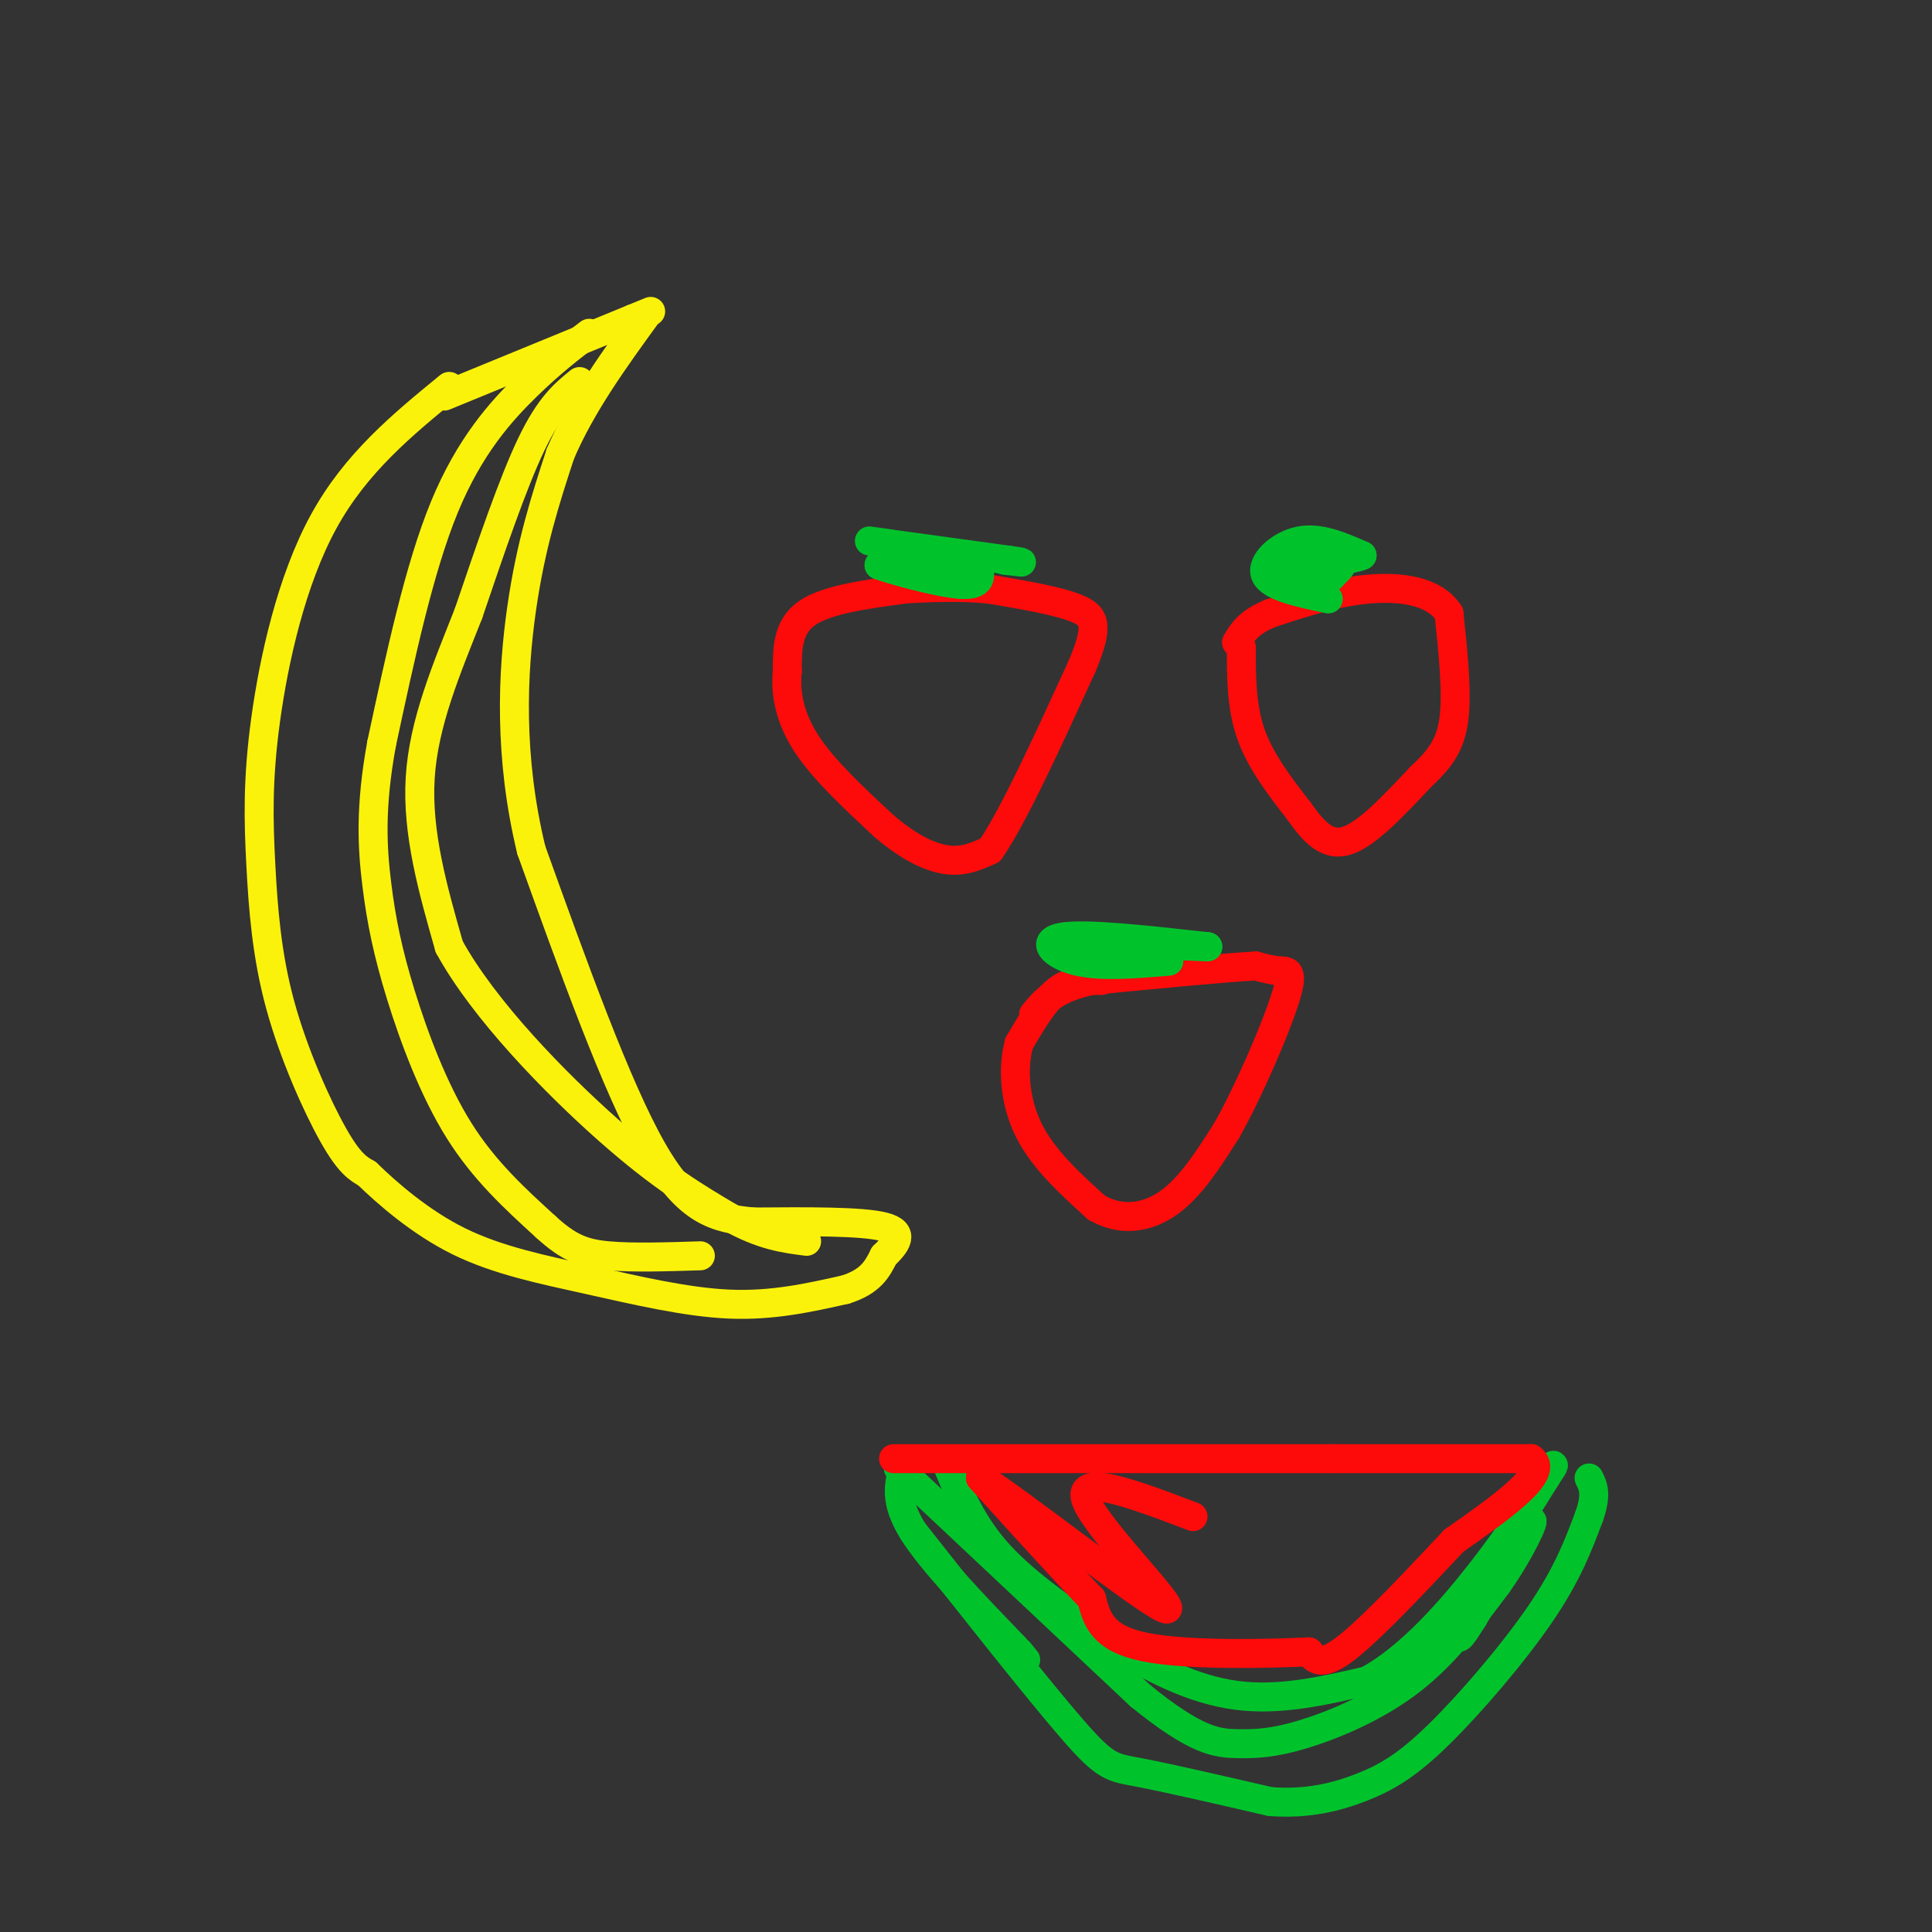 <svg viewBox='0 0 400 400' version='1.1' xmlns='http://www.w3.org/2000/svg' xmlns:xlink='http://www.w3.org/1999/xlink'><rect x="0" y="0" width="400" height="400" fill="#333333" stroke="none"/><g fill='none' stroke='rgb(251,242,11)' stroke-width='6' stroke-linecap='round' stroke-linejoin='round'><path d='M93,80c-9.672,7.920 -19.344,15.840 -26,28c-6.656,12.160 -10.294,28.559 -12,41c-1.706,12.441 -1.478,20.922 -1,30c0.478,9.078 1.206,18.752 4,29c2.794,10.248 7.656,21.071 11,27c3.344,5.929 5.172,6.965 7,8'/><path d='M76,243c4.136,4.013 10.974,10.045 19,14c8.026,3.955 17.238,5.834 27,8c9.762,2.166 20.075,4.619 29,5c8.925,0.381 16.463,-1.309 24,-3'/><path d='M175,267c5.333,-1.667 6.667,-4.333 8,-7'/><path d='M183,260c2.444,-2.378 4.556,-4.822 0,-6c-4.556,-1.178 -15.778,-1.089 -27,-1'/><path d='M156,253c-7.756,-0.733 -13.644,-2.067 -21,-15c-7.356,-12.933 -16.178,-37.467 -25,-62'/><path d='M110,176c-4.689,-19.333 -3.911,-36.667 -2,-50c1.911,-13.333 4.956,-22.667 8,-32'/><path d='M116,94c4.333,-10.167 11.167,-19.583 18,-29'/><path d='M92,82c0.000,0.000 39.000,-16.000 39,-16'/><path d='M131,66c6.500,-2.667 3.250,-1.333 0,0'/><path d='M122,69c-3.889,2.956 -7.778,5.911 -13,11c-5.222,5.089 -11.778,12.311 -17,25c-5.222,12.689 -9.111,30.844 -13,49'/><path d='M79,154c-2.407,13.137 -1.923,21.480 -1,29c0.923,7.520 2.287,14.217 5,23c2.713,8.783 6.775,19.652 12,28c5.225,8.348 11.612,14.174 18,20'/><path d='M113,254c4.844,4.444 7.956,5.556 13,6c5.044,0.444 12.022,0.222 19,0'/><path d='M120,79c-3.083,2.500 -6.167,5.000 -10,13c-3.833,8.000 -8.417,21.500 -13,35'/><path d='M97,127c-4.511,11.444 -9.289,22.556 -10,34c-0.711,11.444 2.644,23.222 6,35'/><path d='M93,196c7.156,13.089 22.044,28.311 33,38c10.956,9.689 17.978,13.844 25,18'/><path d='M151,252c6.833,3.833 11.417,4.417 16,5'/></g>
<g fill='none' stroke='rgb(253,10,10)' stroke-width='6' stroke-linecap='round' stroke-linejoin='round'><path d='M187,122c-8.000,1.083 -16.000,2.167 -20,5c-4.000,2.833 -4.000,7.417 -4,12'/><path d='M163,139c-0.444,4.444 0.444,9.556 4,15c3.556,5.444 9.778,11.222 16,17'/><path d='M183,171c4.978,4.289 9.422,6.511 13,7c3.578,0.489 6.289,-0.756 9,-2'/><path d='M205,176c4.667,-6.667 11.833,-22.333 19,-38'/><path d='M224,138c3.533,-8.400 2.867,-10.400 -1,-12c-3.867,-1.600 -10.933,-2.800 -18,-4'/><path d='M205,122c-6.167,-0.667 -12.583,-0.333 -19,0'/><path d='M228,203c-3.083,-0.083 -6.167,-0.167 -9,2c-2.833,2.167 -5.417,6.583 -8,11'/><path d='M211,216c-1.422,5.000 -0.978,12.000 2,18c2.978,6.000 8.489,11.000 14,16'/><path d='M227,250c4.978,2.933 10.422,2.267 15,-1c4.578,-3.267 8.289,-9.133 12,-15'/><path d='M254,234c4.571,-8.083 10.000,-20.792 12,-27c2.000,-6.208 0.571,-5.917 -1,-6c-1.571,-0.083 -3.286,-0.542 -5,-1'/><path d='M260,200c-6.500,0.333 -20.250,1.667 -34,3'/><path d='M226,203c-7.667,1.667 -9.833,4.333 -12,7'/><path d='M257,134c0.000,6.167 0.000,12.333 2,18c2.000,5.667 6.000,10.833 10,16'/><path d='M269,168c3.111,4.400 5.889,7.400 10,6c4.111,-1.400 9.556,-7.200 15,-13'/><path d='M294,161c3.933,-3.711 6.267,-6.489 7,-12c0.733,-5.511 -0.133,-13.756 -1,-22'/><path d='M300,127c-3.044,-4.756 -10.156,-5.644 -17,-5c-6.844,0.644 -13.422,2.822 -20,5'/><path d='M263,127c-4.500,1.833 -5.750,3.917 -7,6'/></g>
<g fill='none' stroke='rgb(0,195,44)' stroke-width='6' stroke-linecap='round' stroke-linejoin='round'><path d='M199,121c0.000,0.000 -17.000,-4.000 -17,-4'/><path d='M182,117c1.000,0.489 12.000,3.711 17,4c5.000,0.289 4.000,-2.356 3,-5'/><path d='M202,116c-5.711,-1.844 -21.489,-3.956 -22,-4c-0.511,-0.044 14.244,1.978 29,4'/><path d='M209,116c4.667,0.667 1.833,0.333 -1,0'/><path d='M242,199c-7.022,0.600 -14.044,1.200 -19,0c-4.956,-1.200 -7.844,-4.200 -3,-5c4.844,-0.800 17.422,0.600 30,2'/><path d='M250,196c1.333,0.167 -10.333,-0.417 -22,-1'/><path d='M275,124c-5.978,-1.267 -11.956,-2.533 -13,-5c-1.044,-2.467 2.844,-6.133 7,-7c4.156,-0.867 8.578,1.067 13,3'/><path d='M282,115c-1.917,1.012 -13.208,2.042 -15,2c-1.792,-0.042 5.917,-1.155 9,-1c3.083,0.155 1.542,1.577 0,3'/><path d='M276,119c-0.500,0.833 -1.750,1.417 -3,2'/><path d='M189,317c12.978,16.444 25.956,32.889 33,41c7.044,8.111 8.156,7.889 14,9c5.844,1.111 16.422,3.556 27,6'/><path d='M263,373c7.813,0.581 13.847,-0.968 19,-3c5.153,-2.032 9.426,-4.547 16,-11c6.574,-6.453 15.450,-16.844 21,-25c5.550,-8.156 7.775,-14.078 10,-20'/><path d='M329,314c1.667,-4.667 0.833,-6.333 0,-8'/><path d='M187,304c-0.917,3.417 -1.833,6.833 2,13c3.833,6.167 12.417,15.083 21,24'/><path d='M210,341c3.667,4.167 2.333,2.583 1,1'/><path d='M196,303c2.667,6.417 5.333,12.833 11,19c5.667,6.167 14.333,12.083 23,18'/><path d='M230,340c8.156,5.378 17.044,9.822 26,11c8.956,1.178 17.978,-0.911 27,-3'/><path d='M283,348c8.956,-4.733 17.844,-15.067 24,-23c6.156,-7.933 9.578,-13.467 13,-19'/><path d='M320,306c2.333,-3.500 1.667,-2.750 1,-2'/><path d='M186,304c0.000,0.000 50.000,47.000 50,47'/><path d='M236,351c11.710,9.545 15.984,9.909 20,10c4.016,0.091 7.774,-0.091 14,-2c6.226,-1.909 14.922,-5.545 22,-11c7.078,-5.455 12.539,-12.727 18,-20'/><path d='M310,328c4.889,-6.889 8.111,-14.111 7,-13c-1.111,1.111 -6.556,10.556 -12,20'/><path d='M305,335c-2.500,4.000 -2.750,4.000 -3,4'/></g>
<g fill='none' stroke='rgb(253,10,10)' stroke-width='6' stroke-linecap='round' stroke-linejoin='round'><path d='M185,302c0.000,0.000 91.000,0.000 91,0'/><path d='M276,302c22.000,0.000 31.500,0.000 41,0'/><path d='M317,302c4.167,2.833 -5.917,9.917 -16,17'/><path d='M301,319c-7.022,7.489 -16.578,17.711 -22,22c-5.422,4.289 -6.711,2.644 -8,1'/><path d='M271,342c-8.311,0.378 -25.089,0.822 -34,-1c-8.911,-1.822 -9.956,-5.911 -11,-10'/><path d='M226,331c-5.667,-5.833 -14.333,-15.417 -23,-25'/><path d='M203,306c6.250,3.583 33.375,25.042 38,27c4.625,1.958 -13.250,-15.583 -16,-22c-2.750,-6.417 9.625,-1.708 22,3'/></g>
</svg>